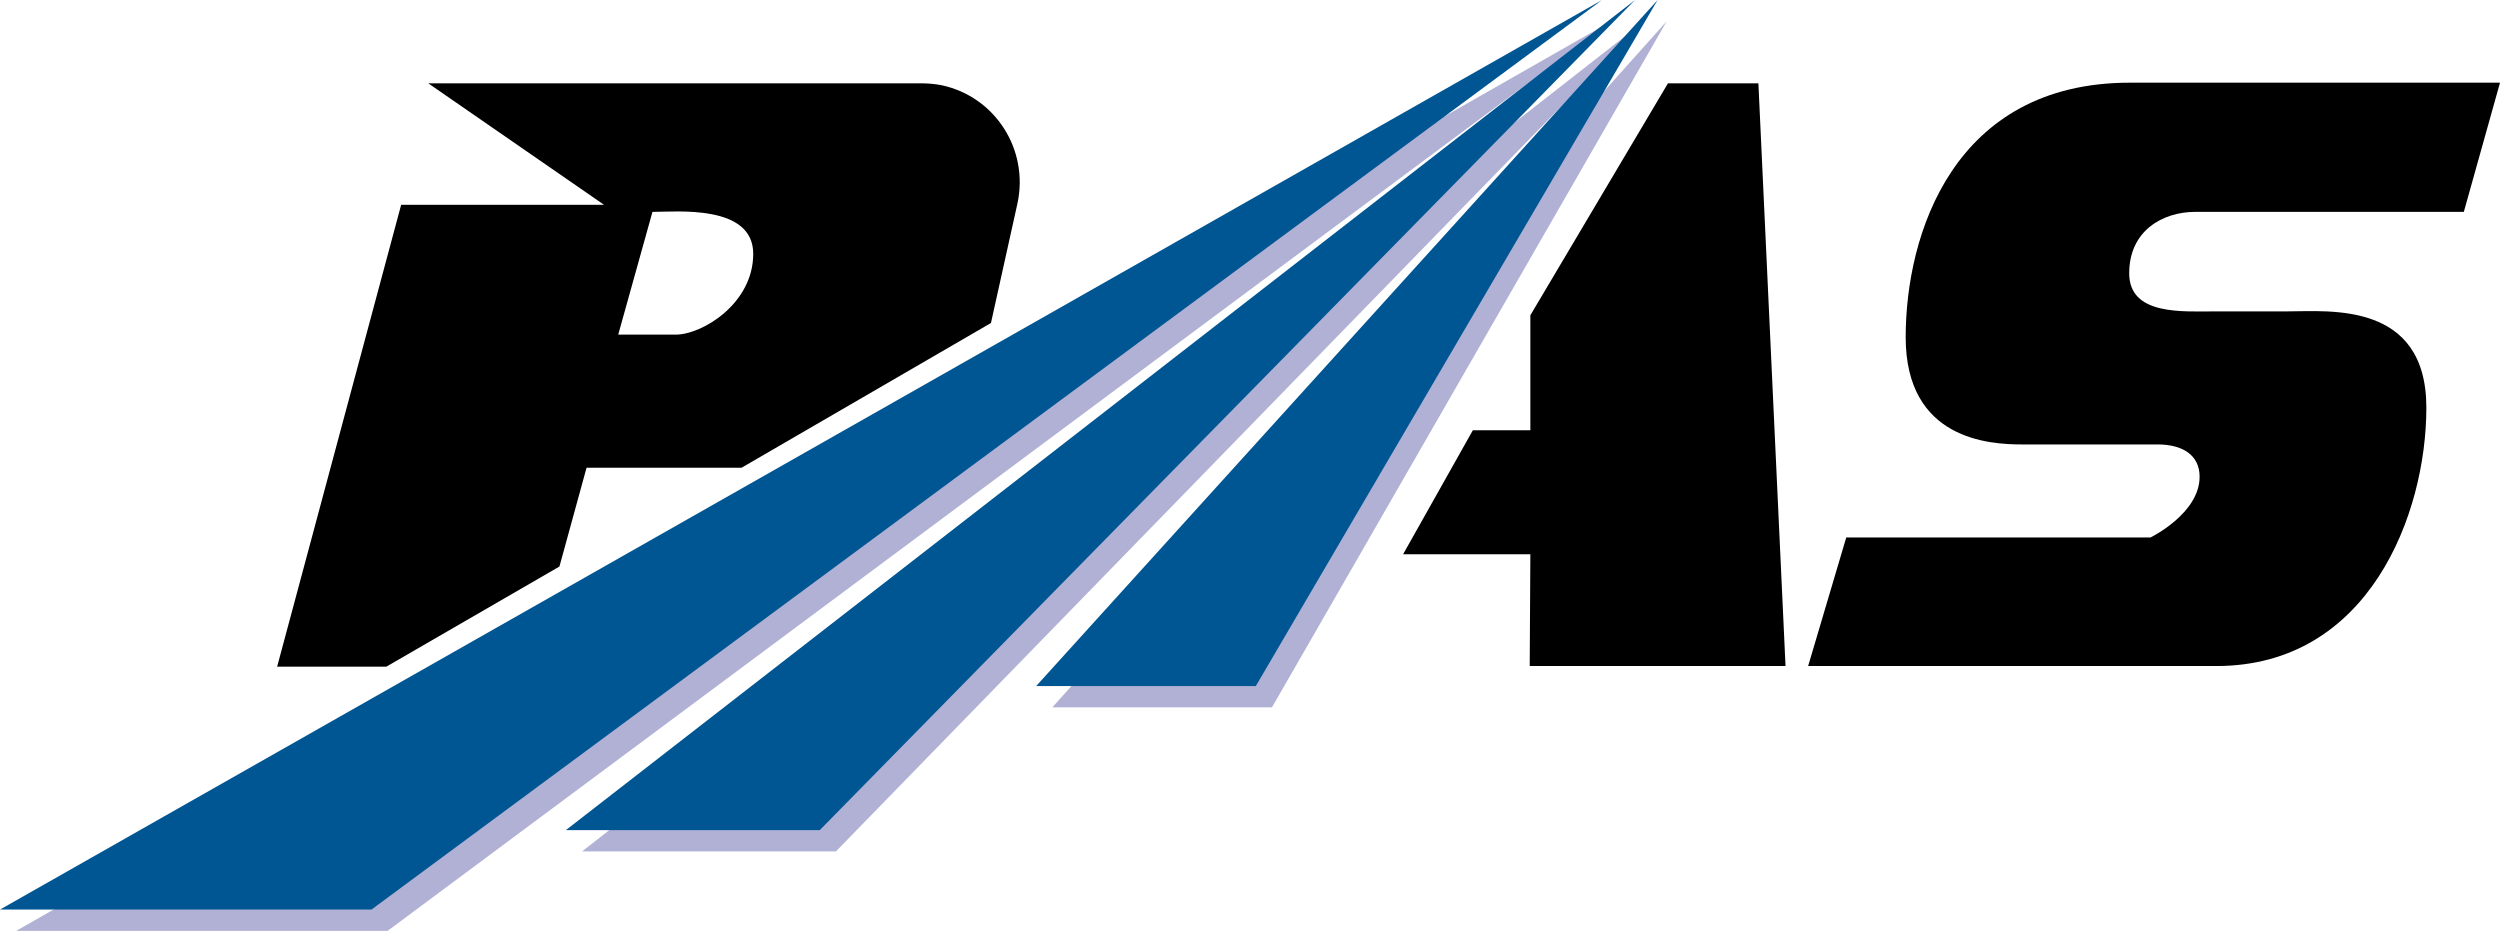 <?xml version="1.0" encoding="utf-8"?>
<!-- Generator: Adobe Illustrator 27.0.0, SVG Export Plug-In . SVG Version: 6.00 Build 0)  -->
<svg version="1.1" id="Layer_1" xmlns="http://www.w3.org/2000/svg" xmlns:xlink="http://www.w3.org/1999/xlink" x="0px" y="0px"
	 viewBox="0 0 387 144.1" style="enable-background:new 0 0 387 144.1;" xml:space="preserve">
<style type="text/css">
	.st0{fill:#B0B1D4;}
	.st1{fill:#005593;}
</style>
<g>
	<path id="Path_5354" class="st0" d="M2.5,144.1H60L249.4,3.3L2.5,144.1z"/>
	<path id="Path_5355" class="st0" d="M129.4,131.8L254.5,3.3L90.1,131.8H129.4z"/>
	<path id="Path_5356" class="st0" d="M162.9,109.5h34L258,3.3L162.9,109.5L162.9,109.5z"/>
	<path id="Path_5357" d="M236.8,103.1h39.6l-4.2-90.2h-14l-21.3,35.9v17.8h-8.9l-10.8,19.2h19.7L236.8,103.1L236.8,103.1z"/>
	<path id="Path_5267" d="M279.9,103.1l5.9-19.9h47.1c0,0,7.6-3.7,7.6-9.4c0-3.4-2.7-5-6.5-5h-21c-5,0-18-0.7-18-16.6
		s7.4-39.4,34.7-39.4H387l-5.6,20h-41.6c-5,0-10.2,2.9-10.2,9.5s8.3,5.9,13.6,5.9h11c6.3,0,21.4-1.6,21.4,14.9s-8.9,40-32.5,40
		L279.9,103.1L279.9,103.1z"/>
	<path id="Path_5268" d="M142.6,12.9H66.3l27.2,18.8H62.1l-19.2,71.5h16.9l26.8-15.5l4.2-15.3h24L153.4,50l4.1-18.5
		c1.8-8.3-3.4-16.5-11.7-18.3C144.8,13,143.7,12.9,142.6,12.9 M104.6,51.8h-8.9l5.3-19c3.7,0,15.6-1.2,15.6,6.5
		S108.7,51.8,104.6,51.8"/>
	<path id="Path_5269" class="st1" d="M0,140.8h57.5L248,0L0,140.8z"/>
	<path id="Path_5270" class="st1" d="M126.9,128.5L253.1,0L87.6,128.5H126.9L126.9,128.5z"/>
	<path id="Path_5271" class="st1" d="M160.4,106.2h34L256.6,0L160.4,106.2L160.4,106.2z"/>
</g>
</svg>
